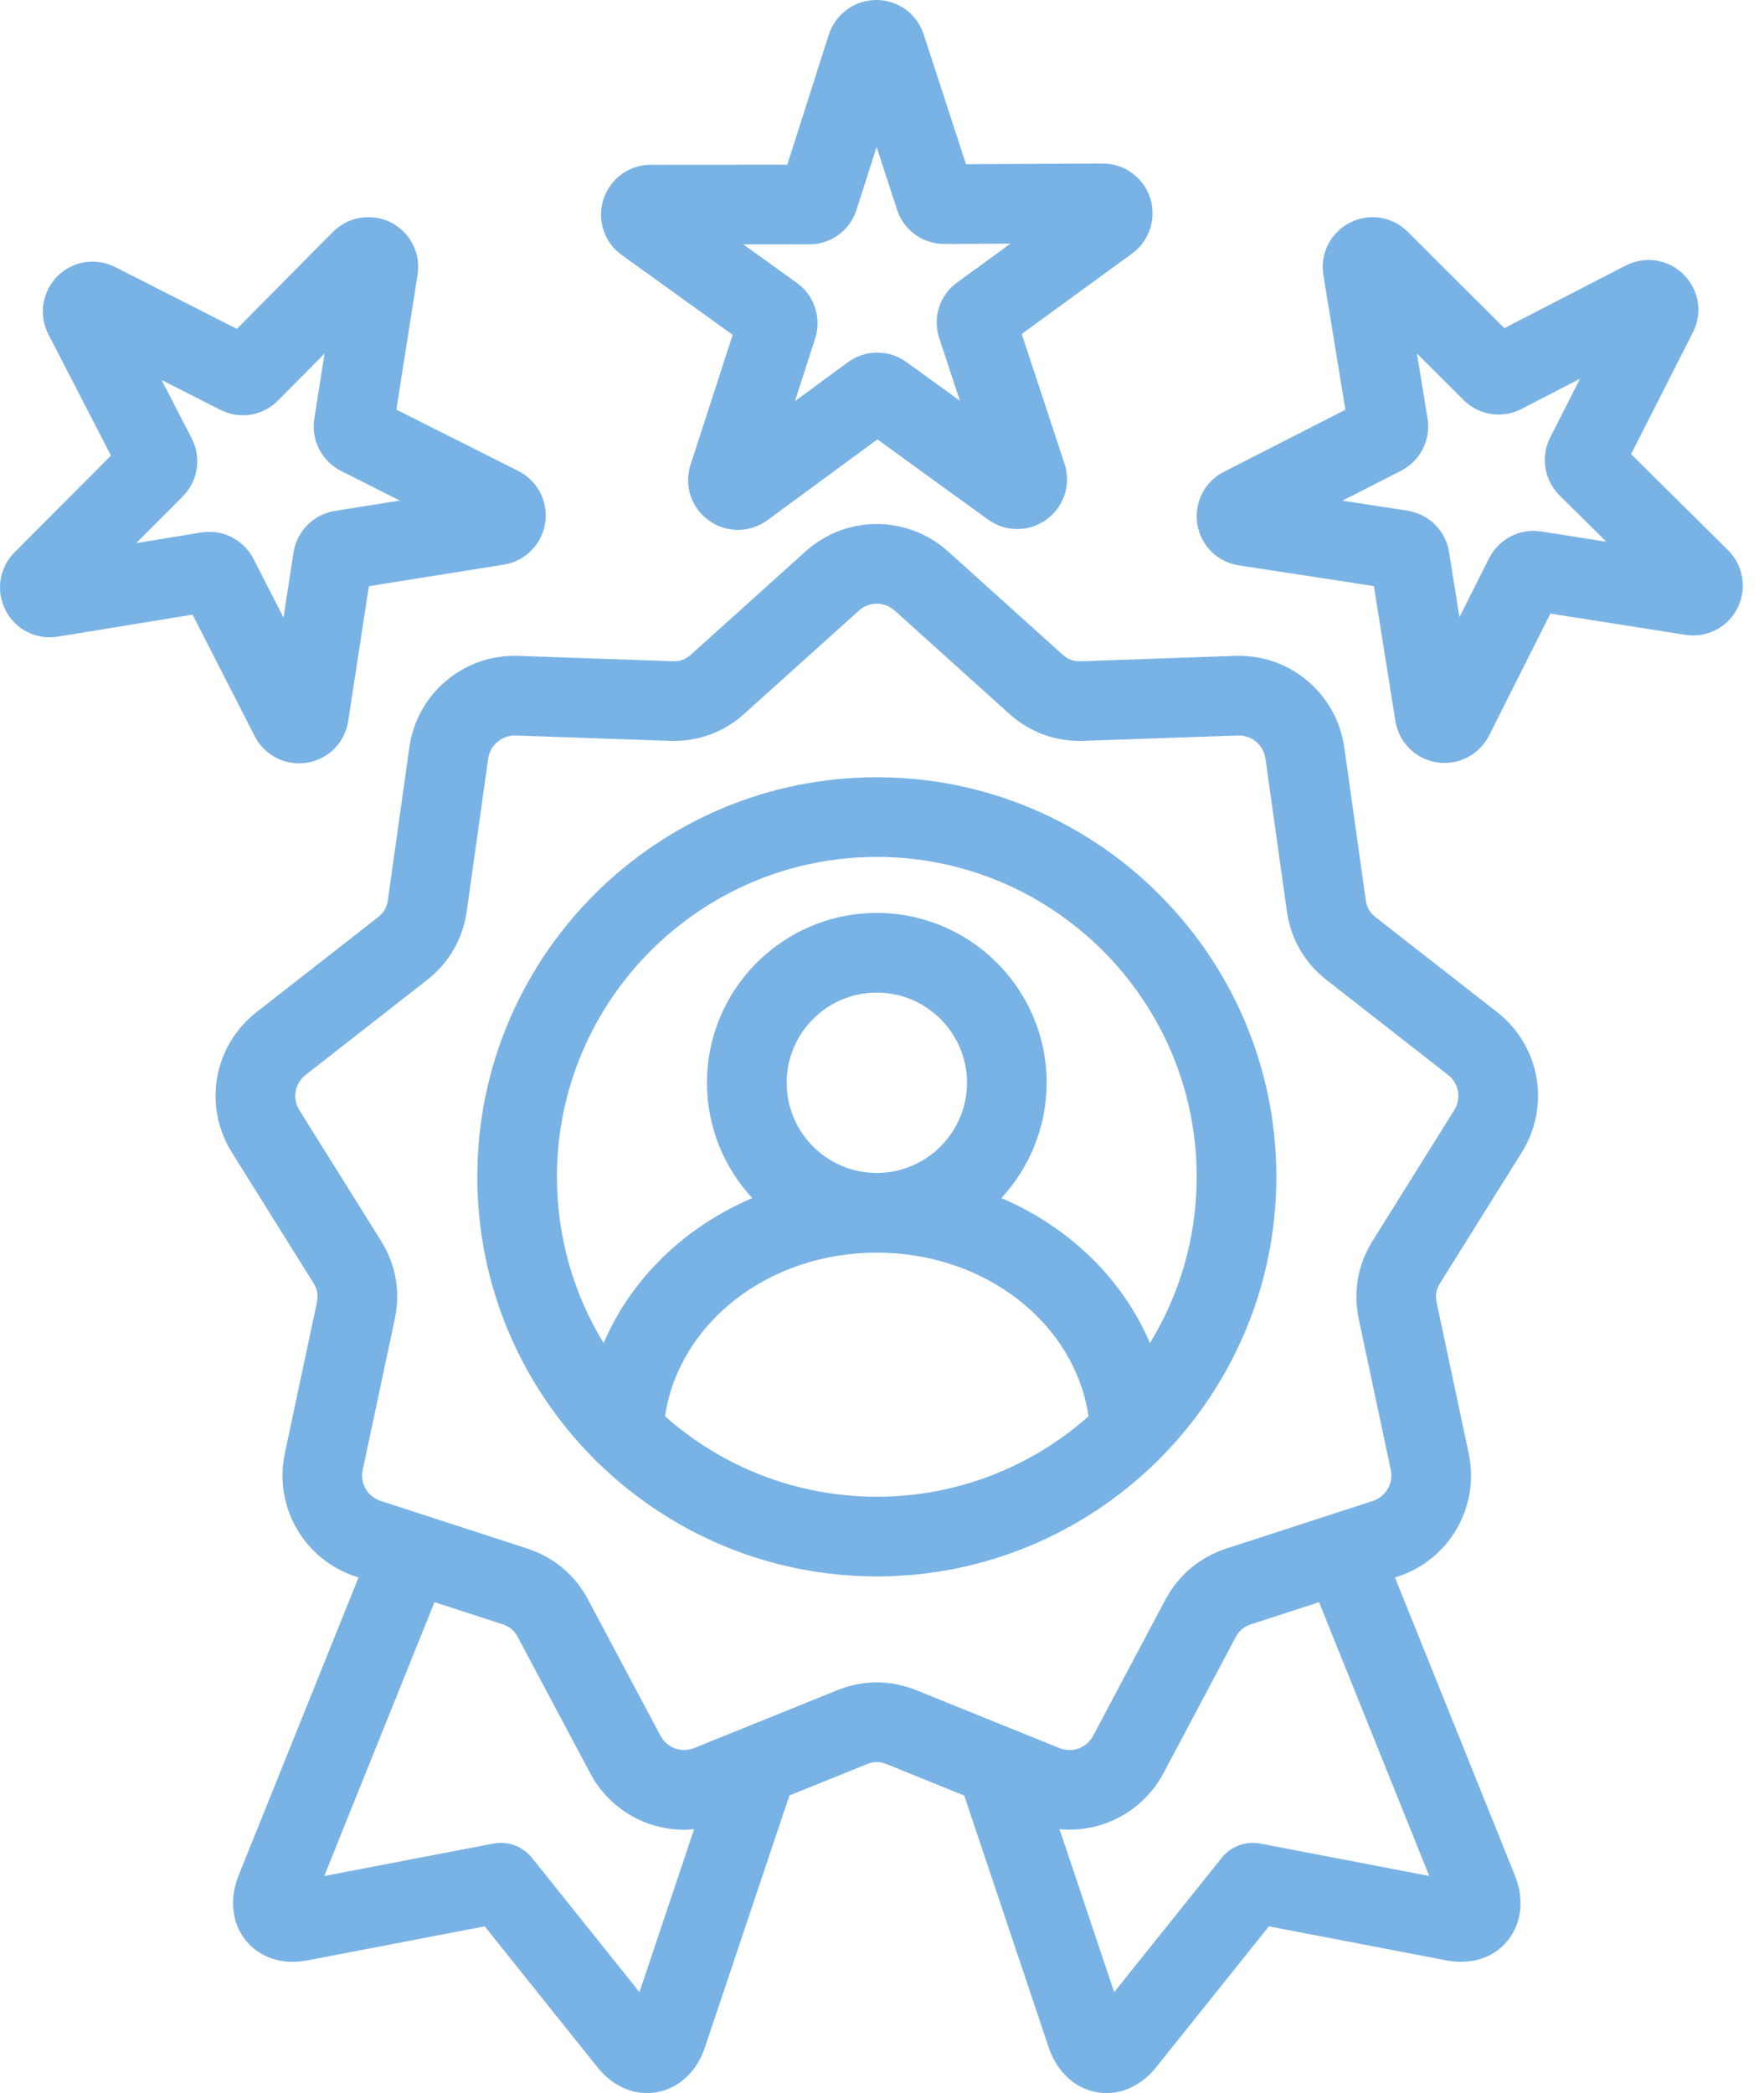 <svg width="59" height="70" viewBox="0 0 59 70" fill="none" xmlns="http://www.w3.org/2000/svg">
<path d="M29.325 25.994C21.957 25.994 15.964 31.988 15.964 39.356C15.964 43.012 17.439 46.329 19.825 48.744C19.884 48.816 19.95 48.881 20.022 48.939C22.43 51.278 25.712 52.721 29.325 52.721C32.938 52.721 36.234 51.273 38.644 48.926C38.703 48.877 38.758 48.822 38.808 48.764C41.206 46.347 42.69 43.021 42.69 39.356C42.69 31.988 36.694 25.994 29.325 25.994ZM22.243 47.366C22.704 44.253 25.694 41.893 29.325 41.893C32.955 41.893 35.95 44.254 36.407 47.367C34.519 49.039 32.039 50.056 29.325 50.056C26.61 50.056 24.131 49.038 22.243 47.366ZM26.311 36.21C26.311 34.548 27.663 33.196 29.325 33.196C30.987 33.196 32.343 34.548 32.343 36.21C32.343 37.872 30.989 39.228 29.325 39.228C27.66 39.228 26.311 37.875 26.311 36.21ZM38.463 44.918C37.547 42.769 35.758 41.034 33.492 40.068C34.431 39.054 35.007 37.698 35.007 36.21C35.007 33.079 32.458 30.532 29.325 30.532C26.191 30.532 23.646 33.079 23.646 36.21C23.646 37.698 24.221 39.054 25.16 40.068C22.895 41.034 21.106 42.768 20.189 44.917C19.199 43.295 18.628 41.391 18.628 39.356C18.628 33.458 23.427 28.659 29.325 28.659C35.223 28.659 40.025 33.458 40.025 39.356C40.025 41.392 39.453 43.296 38.462 44.918L38.463 44.918ZM50.071 33.848L46.015 30.679C45.812 30.52 45.715 30.352 45.679 30.096L44.963 24.998C44.703 23.189 43.133 21.868 41.311 21.935L36.159 22.115C35.906 22.125 35.724 22.058 35.533 21.887L31.712 18.444C31.712 18.444 31.71 18.443 31.71 18.442C30.348 17.22 28.298 17.22 26.942 18.443L23.116 21.888C22.929 22.057 22.742 22.125 22.484 22.114L17.342 21.935C15.514 21.87 13.943 23.191 13.69 25.002L12.974 30.096C12.938 30.352 12.841 30.52 12.638 30.679L8.583 33.847C7.139 34.973 6.784 36.993 7.756 38.542L10.484 42.909C10.617 43.122 10.651 43.317 10.597 43.568L9.527 48.602C9.146 50.392 10.173 52.168 11.913 52.731L11.992 52.757L7.978 62.729C7.662 63.521 7.758 64.338 8.235 64.913C8.711 65.487 9.462 65.722 10.29 65.561L16.213 64.424L19.981 69.133C20.431 69.695 21.021 70 21.639 70C21.75 70 21.861 69.99 21.974 69.97C22.709 69.839 23.309 69.278 23.577 68.474L26.404 60.047L28.992 59.001C29.225 58.906 29.424 58.906 29.66 59.002L32.25 60.049L35.075 68.472C35.344 69.279 35.944 69.839 36.679 69.97C36.792 69.99 36.903 70 37.014 70C37.632 70 38.222 69.695 38.672 69.133L42.44 64.424L48.359 65.56C49.193 65.723 49.944 65.486 50.42 64.91C50.896 64.333 50.989 63.515 50.669 62.725L46.658 52.758L46.739 52.731C48.478 52.166 49.503 50.391 49.122 48.603L48.053 43.57C48 43.321 48.035 43.123 48.169 42.909L50.896 38.544C51.869 36.993 51.514 34.974 50.071 33.848H50.071ZM21.387 66.625L17.791 62.132C17.482 61.746 16.985 61.563 16.5 61.656L10.845 62.741L14.532 53.582L16.804 54.32C17.048 54.4 17.202 54.528 17.32 54.754L19.737 59.297C20.372 60.496 21.595 61.193 22.877 61.193C22.989 61.193 23.102 61.187 23.215 61.176L21.387 66.625ZM47.804 62.74L42.154 61.656C41.668 61.563 41.171 61.746 40.862 62.132L37.266 66.625L35.438 61.175C36.837 61.306 38.222 60.599 38.916 59.299L41.328 54.756C41.448 54.531 41.604 54.401 41.845 54.322L44.119 53.583L47.804 62.74V62.74ZM48.638 37.131L45.91 41.497C45.413 42.293 45.252 43.2 45.447 44.122L46.517 49.157C46.612 49.608 46.355 50.055 45.917 50.197L41.017 51.789C40.124 52.083 39.419 52.675 38.976 53.504L36.564 58.047C36.342 58.462 35.865 58.636 35.431 58.461L30.662 56.533C30.224 56.355 29.774 56.266 29.324 56.266C28.874 56.266 28.426 56.355 27.991 56.532L23.218 58.461C22.791 58.633 22.307 58.457 22.09 58.048L19.675 53.508C19.239 52.679 18.534 52.084 17.632 51.788L12.735 50.197C12.289 50.052 12.036 49.615 12.133 49.156L13.201 44.129C13.402 43.207 13.243 42.297 12.743 41.497L10.014 37.129C9.769 36.739 9.859 36.231 10.223 35.948L14.279 32.778C15.021 32.199 15.482 31.399 15.613 30.467L16.328 25.372C16.392 24.915 16.791 24.586 17.249 24.598L22.384 24.777C23.329 24.814 24.198 24.499 24.899 23.867L28.726 20.423C29.073 20.109 29.579 20.11 29.93 20.424L33.754 23.87C34.459 24.501 35.327 24.814 36.258 24.777L41.404 24.598C41.873 24.584 42.258 24.909 42.325 25.373L43.041 30.466C43.171 31.399 43.633 32.198 44.375 32.779L48.432 35.949C48.795 36.232 48.884 36.739 48.638 37.131L48.638 37.131ZM20.801 8.532L24.505 11.198L23.102 15.528C22.869 16.228 23.113 16.981 23.709 17.406C24.001 17.616 24.341 17.722 24.682 17.722C25.027 17.722 25.372 17.613 25.668 17.397L29.346 14.695L33.038 17.37C33.627 17.802 34.418 17.802 35.008 17.37C35.596 16.939 35.834 16.188 35.602 15.499L34.174 11.169L37.866 8.479C38.443 8.056 38.687 7.313 38.473 6.631C38.47 6.62 38.466 6.609 38.462 6.598C38.23 5.922 37.596 5.468 36.877 5.468L32.31 5.492L30.898 1.163C30.679 0.467 30.04 0 29.309 0C28.597 0 27.962 0.454 27.73 1.13C27.727 1.14 27.724 1.149 27.721 1.158L26.333 5.508L21.768 5.511C21.037 5.512 20.399 5.979 20.177 6.685C19.966 7.376 20.216 8.117 20.801 8.532ZM27.062 8.172C27.794 8.172 28.432 7.704 28.649 7.014L29.319 4.915L30.002 7.007C30.223 7.697 30.859 8.16 31.594 8.16L33.796 8.148L32.022 9.441C31.427 9.866 31.184 10.618 31.416 11.313L32.106 13.404L30.327 12.116C29.738 11.684 28.947 11.684 28.357 12.116L26.587 13.417L27.264 11.326C27.266 11.319 27.268 11.312 27.27 11.305C27.482 10.614 27.231 9.873 26.647 9.457L24.863 8.174L27.062 8.172L27.062 8.172ZM57.8 18.403L54.554 15.188L56.619 11.124C56.956 10.469 56.829 9.687 56.304 9.173C55.791 8.668 55.017 8.55 54.374 8.881L50.315 10.975L47.082 7.75C46.569 7.237 45.791 7.116 45.146 7.449C44.501 7.781 44.146 8.483 44.262 9.198L44.999 13.703L40.927 15.784C40.285 16.114 39.931 16.816 40.048 17.536C40.167 18.256 40.728 18.806 41.446 18.91L45.951 19.601L46.672 24.116C46.787 24.826 47.341 25.381 48.052 25.496C48.062 25.498 48.072 25.499 48.082 25.501C48.159 25.511 48.236 25.517 48.312 25.517C48.932 25.517 49.511 25.171 49.805 24.601L51.855 20.52L56.357 21.229C57.072 21.348 57.777 20.993 58.11 20.346C58.115 20.336 58.12 20.326 58.124 20.317C58.435 19.677 58.306 18.91 57.8 18.403L57.8 18.403ZM51.562 17.777C50.846 17.658 50.142 18.013 49.803 18.672L48.814 20.639L48.466 18.46C48.351 17.75 47.796 17.195 47.075 17.079L44.901 16.745L46.863 15.742C47.507 15.411 47.862 14.708 47.746 13.993L47.391 11.822L48.949 13.377C49.463 13.89 50.241 14.011 50.888 13.678L52.846 12.667L51.853 14.624C51.52 15.27 51.643 16.05 52.163 16.57L53.725 18.117L51.562 17.777ZM10.002 25.529C10.091 25.529 10.182 25.522 10.273 25.507C10.993 25.387 11.543 24.826 11.647 24.109L12.338 19.604L16.853 18.883C17.563 18.768 18.118 18.214 18.233 17.504C18.235 17.494 18.236 17.483 18.238 17.473C18.336 16.762 17.972 16.069 17.334 15.75L13.257 13.7L13.965 9.198C14.085 8.483 13.73 7.778 13.083 7.445C13.073 7.44 13.063 7.435 13.054 7.43C12.412 7.119 11.643 7.248 11.136 7.755L7.923 10.999L3.861 8.936C3.214 8.603 2.433 8.724 1.919 9.238C1.913 9.244 1.908 9.25 1.902 9.256C1.405 9.772 1.291 10.545 1.618 11.18L3.712 15.237L0.486 18.473C-0.022 18.982 -0.144 19.752 0.178 20.394C0.504 21.05 1.208 21.41 1.935 21.292L6.44 20.555L8.521 24.624C8.811 25.187 9.383 25.529 10.002 25.529L10.002 25.529ZM7.003 17.786C6.912 17.786 6.821 17.793 6.73 17.808L4.556 18.164L6.105 16.61C6.622 16.101 6.748 15.305 6.413 14.664L5.404 12.708L7.361 13.702C8.014 14.039 8.794 13.912 9.307 13.388L10.855 11.825L10.514 13.993C10.395 14.708 10.75 15.413 11.409 15.752L13.374 16.741L11.197 17.088C10.487 17.204 9.932 17.758 9.816 18.48L9.482 20.653L8.479 18.692C8.188 18.128 7.616 17.786 7.003 17.786Z" fill="#79B3E5"/>
</svg>
